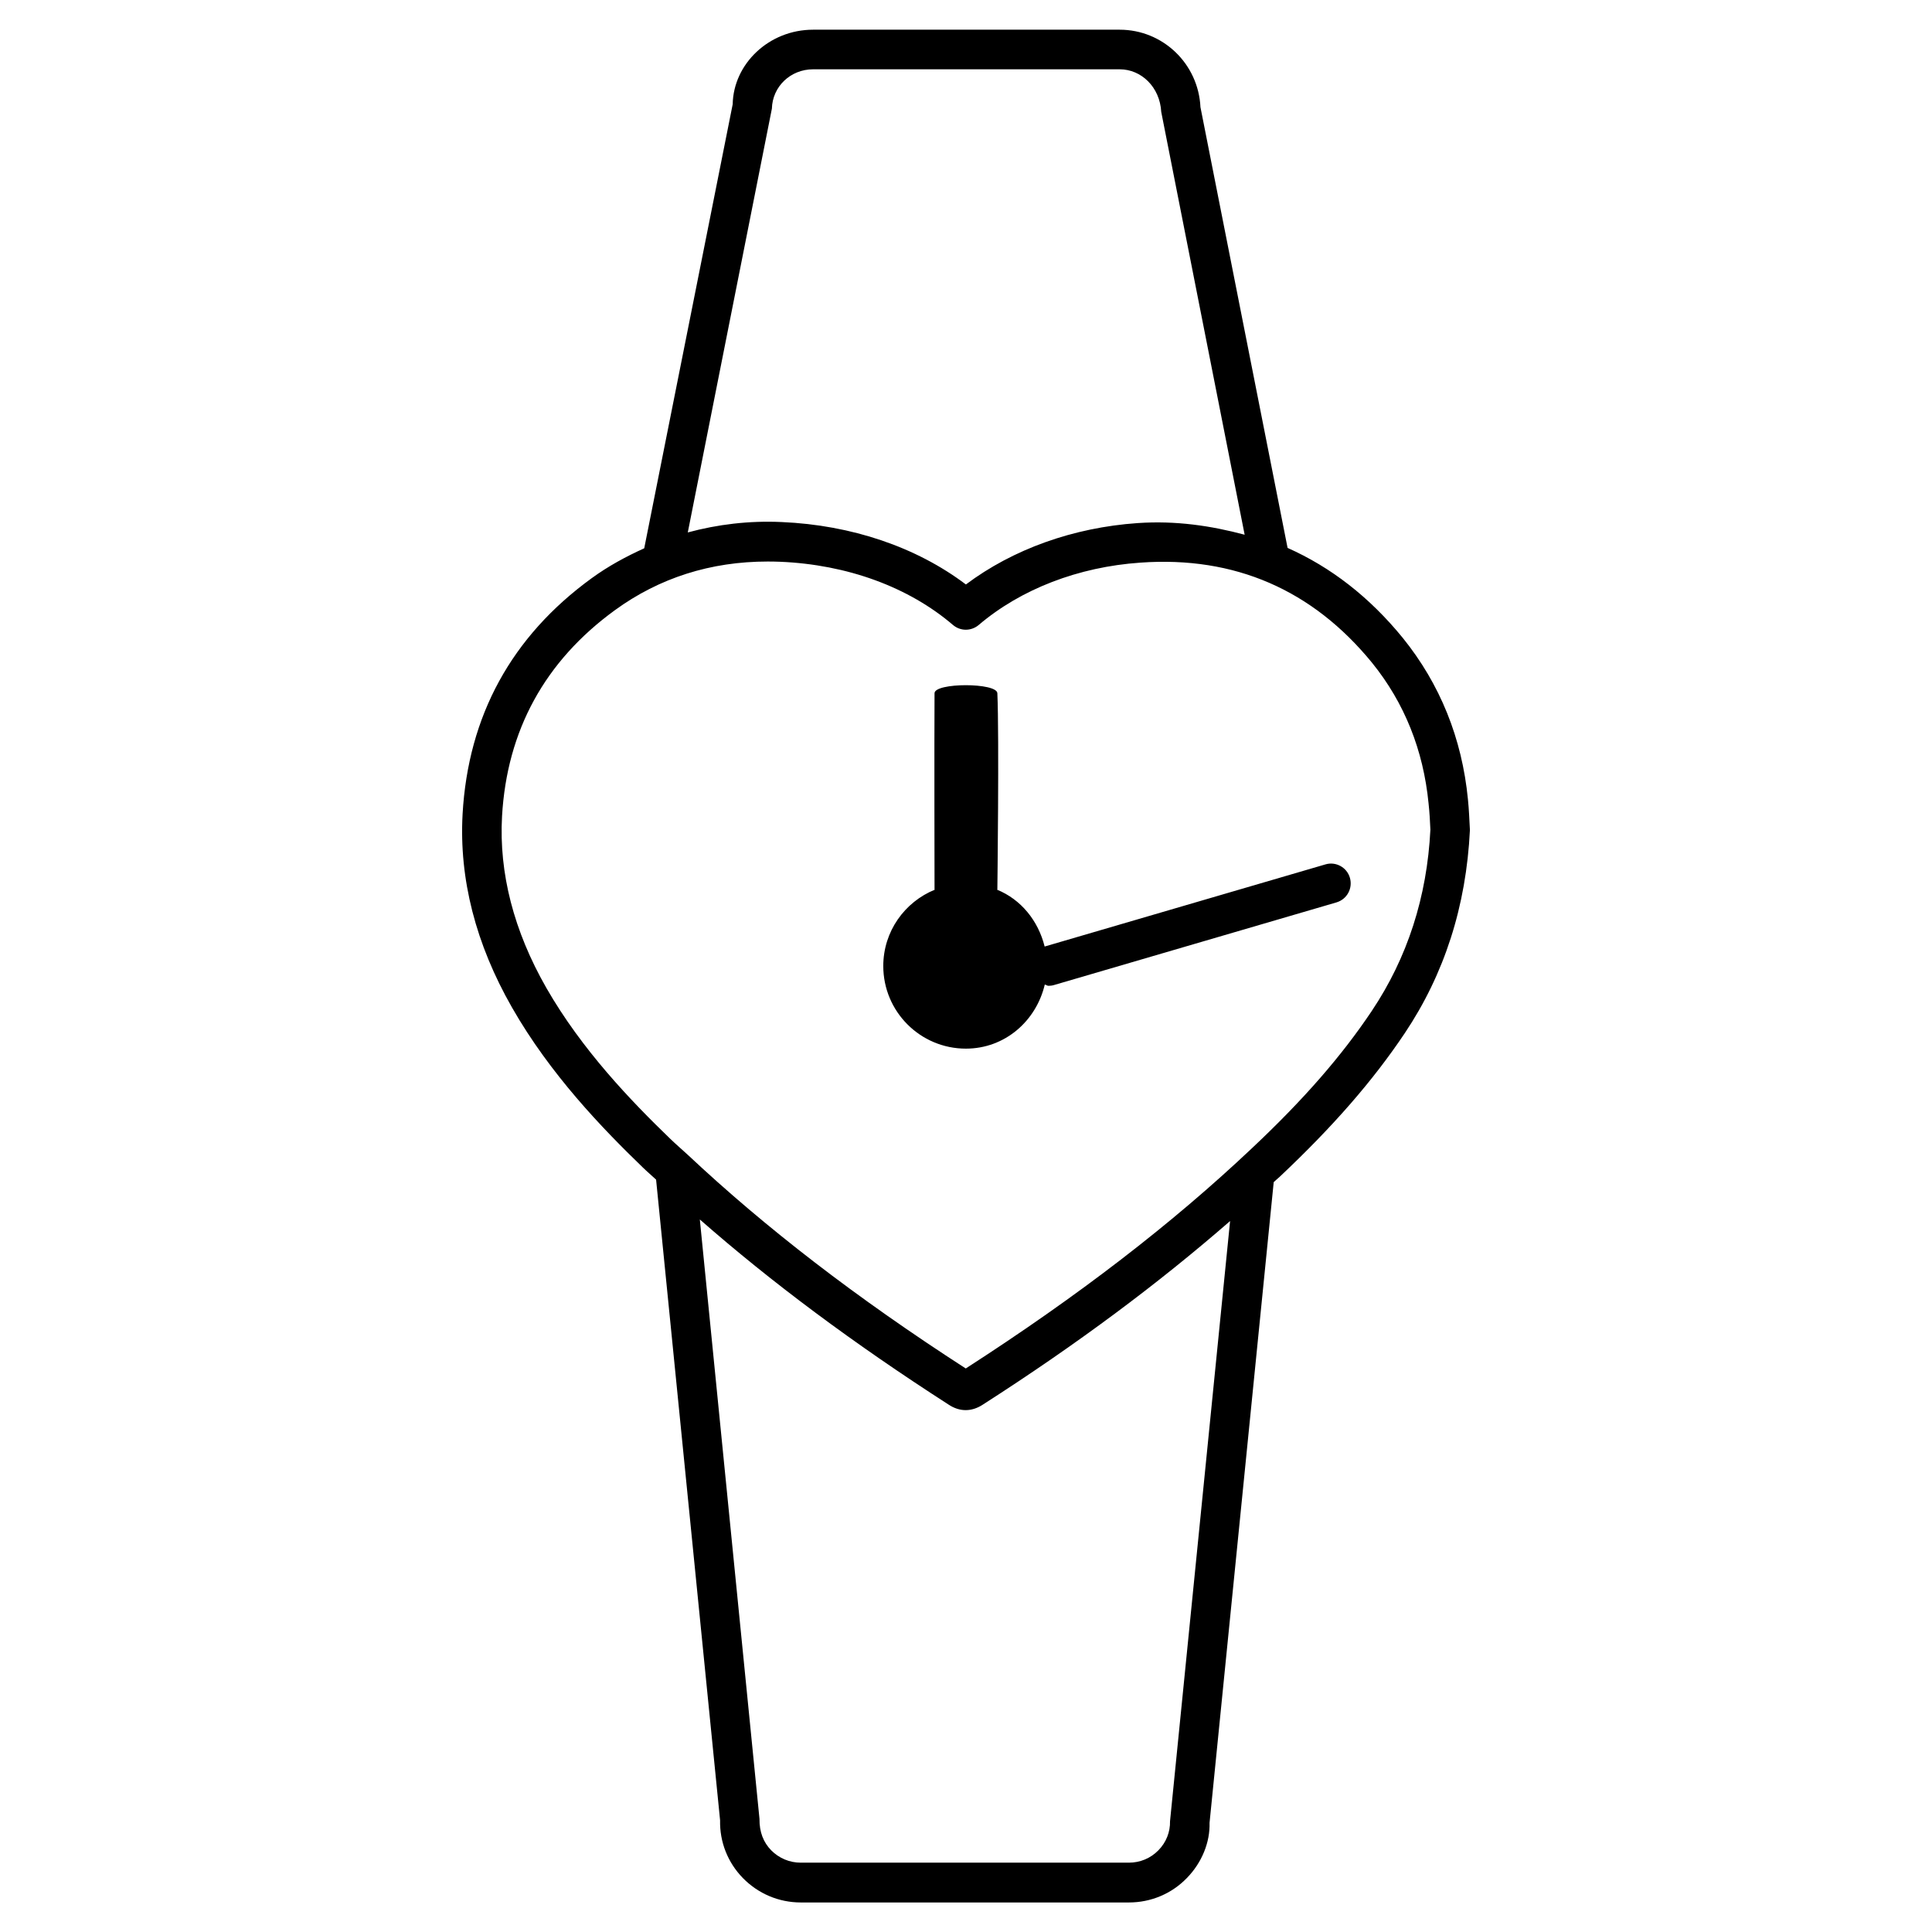 <?xml version="1.0" encoding="UTF-8"?>
<!-- Uploaded to: ICON Repo, www.svgrepo.com, Generator: ICON Repo Mixer Tools -->
<svg fill="#000000" width="800px" height="800px" version="1.1" viewBox="144 144 512 512" xmlns="http://www.w3.org/2000/svg">
 <g>
  <path d="m495.26 373.07-74.418 21.77c-1.699-6.824-6.234-12.469-12.637-15.074h0.105s0.504-40.723 0-52.059c-0.125-2.832-16.625-2.832-16.648 0-0.082 12.09 0 52.059 0 52.059h0.105c-8.02 3.254-13.688 11.062-13.688 20.238 0 12.09 9.805 21.895 21.895 21.895 10.348 0 18.621-7.328 20.906-16.984 0.355 0.062 0.629 0.336 0.988 0.336 0.484 0 0.988-0.062 1.469-0.211l74.836-21.895c2.793-0.82 4.367-3.715 3.57-6.508-0.797-2.789-3.734-4.387-6.484-3.566z"/>
  <path d="m533.02 355.85c-1.574-16.184-7.391-30.562-17.254-42.781-8.836-10.852-19.082-18.766-30.543-23.867l-23.09-116.8c-0.547-11.504-9.953-20.531-21.414-20.531h-81.238c-11.715 0-21.117 9.07-21.309 19.754l-23.445 117.68c-4.828 2.184-9.531 4.723-13.938 7.934-21.227 15.43-32.73 36.465-34.199 62.516-0.945 17.152 3.465 34.406 13.121 51.285 10.098 17.656 23.824 31.906 34.656 42.363 1.113 1.09 2.371 2.141 3.504 3.211l16.961 169.79c-0.125 5.731 2.016 11.168 6.047 15.305 4.074 4.156 9.531 6.465 15.367 6.465h86.906c5.836 0 11.316-2.289 15.367-6.465 4.031-4.113 6.172-9.551 6.023-14.633l17.004-169.8c0.504-0.484 1.07-0.945 1.574-1.406 14.148-13.328 24.688-25.422 33.168-38.078 10.477-15.66 16.27-33.609 17.254-53.824-0.145-2.777-0.25-5.441-0.523-8.109zm-184.46-183.07c0.148-5.836 4.934-10.414 10.918-10.414h81.262c5.731 0 10.645 4.723 11 11.293l22.105 112.05c-8.879-2.371-18.199-3.777-28.34-3.086-17.047 1.176-33.043 6.906-45.531 16.27-13.141-9.93-30.293-15.742-48.805-16.543-8.734-0.398-17.023 0.629-24.898 2.75zm105.51 453.85c0.062 2.898-1.027 5.625-3.066 7.703-2.078 2.141-4.871 3.297-7.871 3.297h-86.906c-3 0-5.773-1.176-7.871-3.297-2.035-2.098-3.129-4.809-3.086-8.332l-15.809-158.83c18.957 16.625 40.621 32.789 65.852 49.016 1.492 1.008 3.043 1.512 4.598 1.512 1.512 0 3.066-0.484 4.535-1.449 25.023-16.039 46.52-32.098 65.539-48.66zm53.488-214.75c-8.02 11.988-18.074 23.512-31.656 36.297-21.266 20.109-46.098 39.234-75.969 58.484-29.031-18.746-53.109-37.324-73.66-56.617-0.082-0.062-0.125-0.125-0.211-0.188-1.449-1.344-3.023-2.688-4.43-4.051-10.348-9.992-23.406-23.531-32.852-40.012-8.629-15.094-12.574-30.398-11.734-45.488 1.301-22.734 11.355-41.102 29.914-54.602 11.773-8.566 25.375-12.891 40.492-12.891 1.07 0 2.184 0.02 3.273 0.062 17.801 0.734 34.07 6.695 45.824 16.75 1.973 1.68 4.828 1.68 6.824 0 11.211-9.531 26.43-15.387 42.844-16.52 25.023-1.785 45.656 7.242 61.422 26.574 8.543 10.578 13.562 23.09 14.945 37.219 0.273 2.477 0.398 4.977 0.484 6.969-0.883 17.828-6.109 33.969-15.512 48.012z"/>
 </g>
</svg>